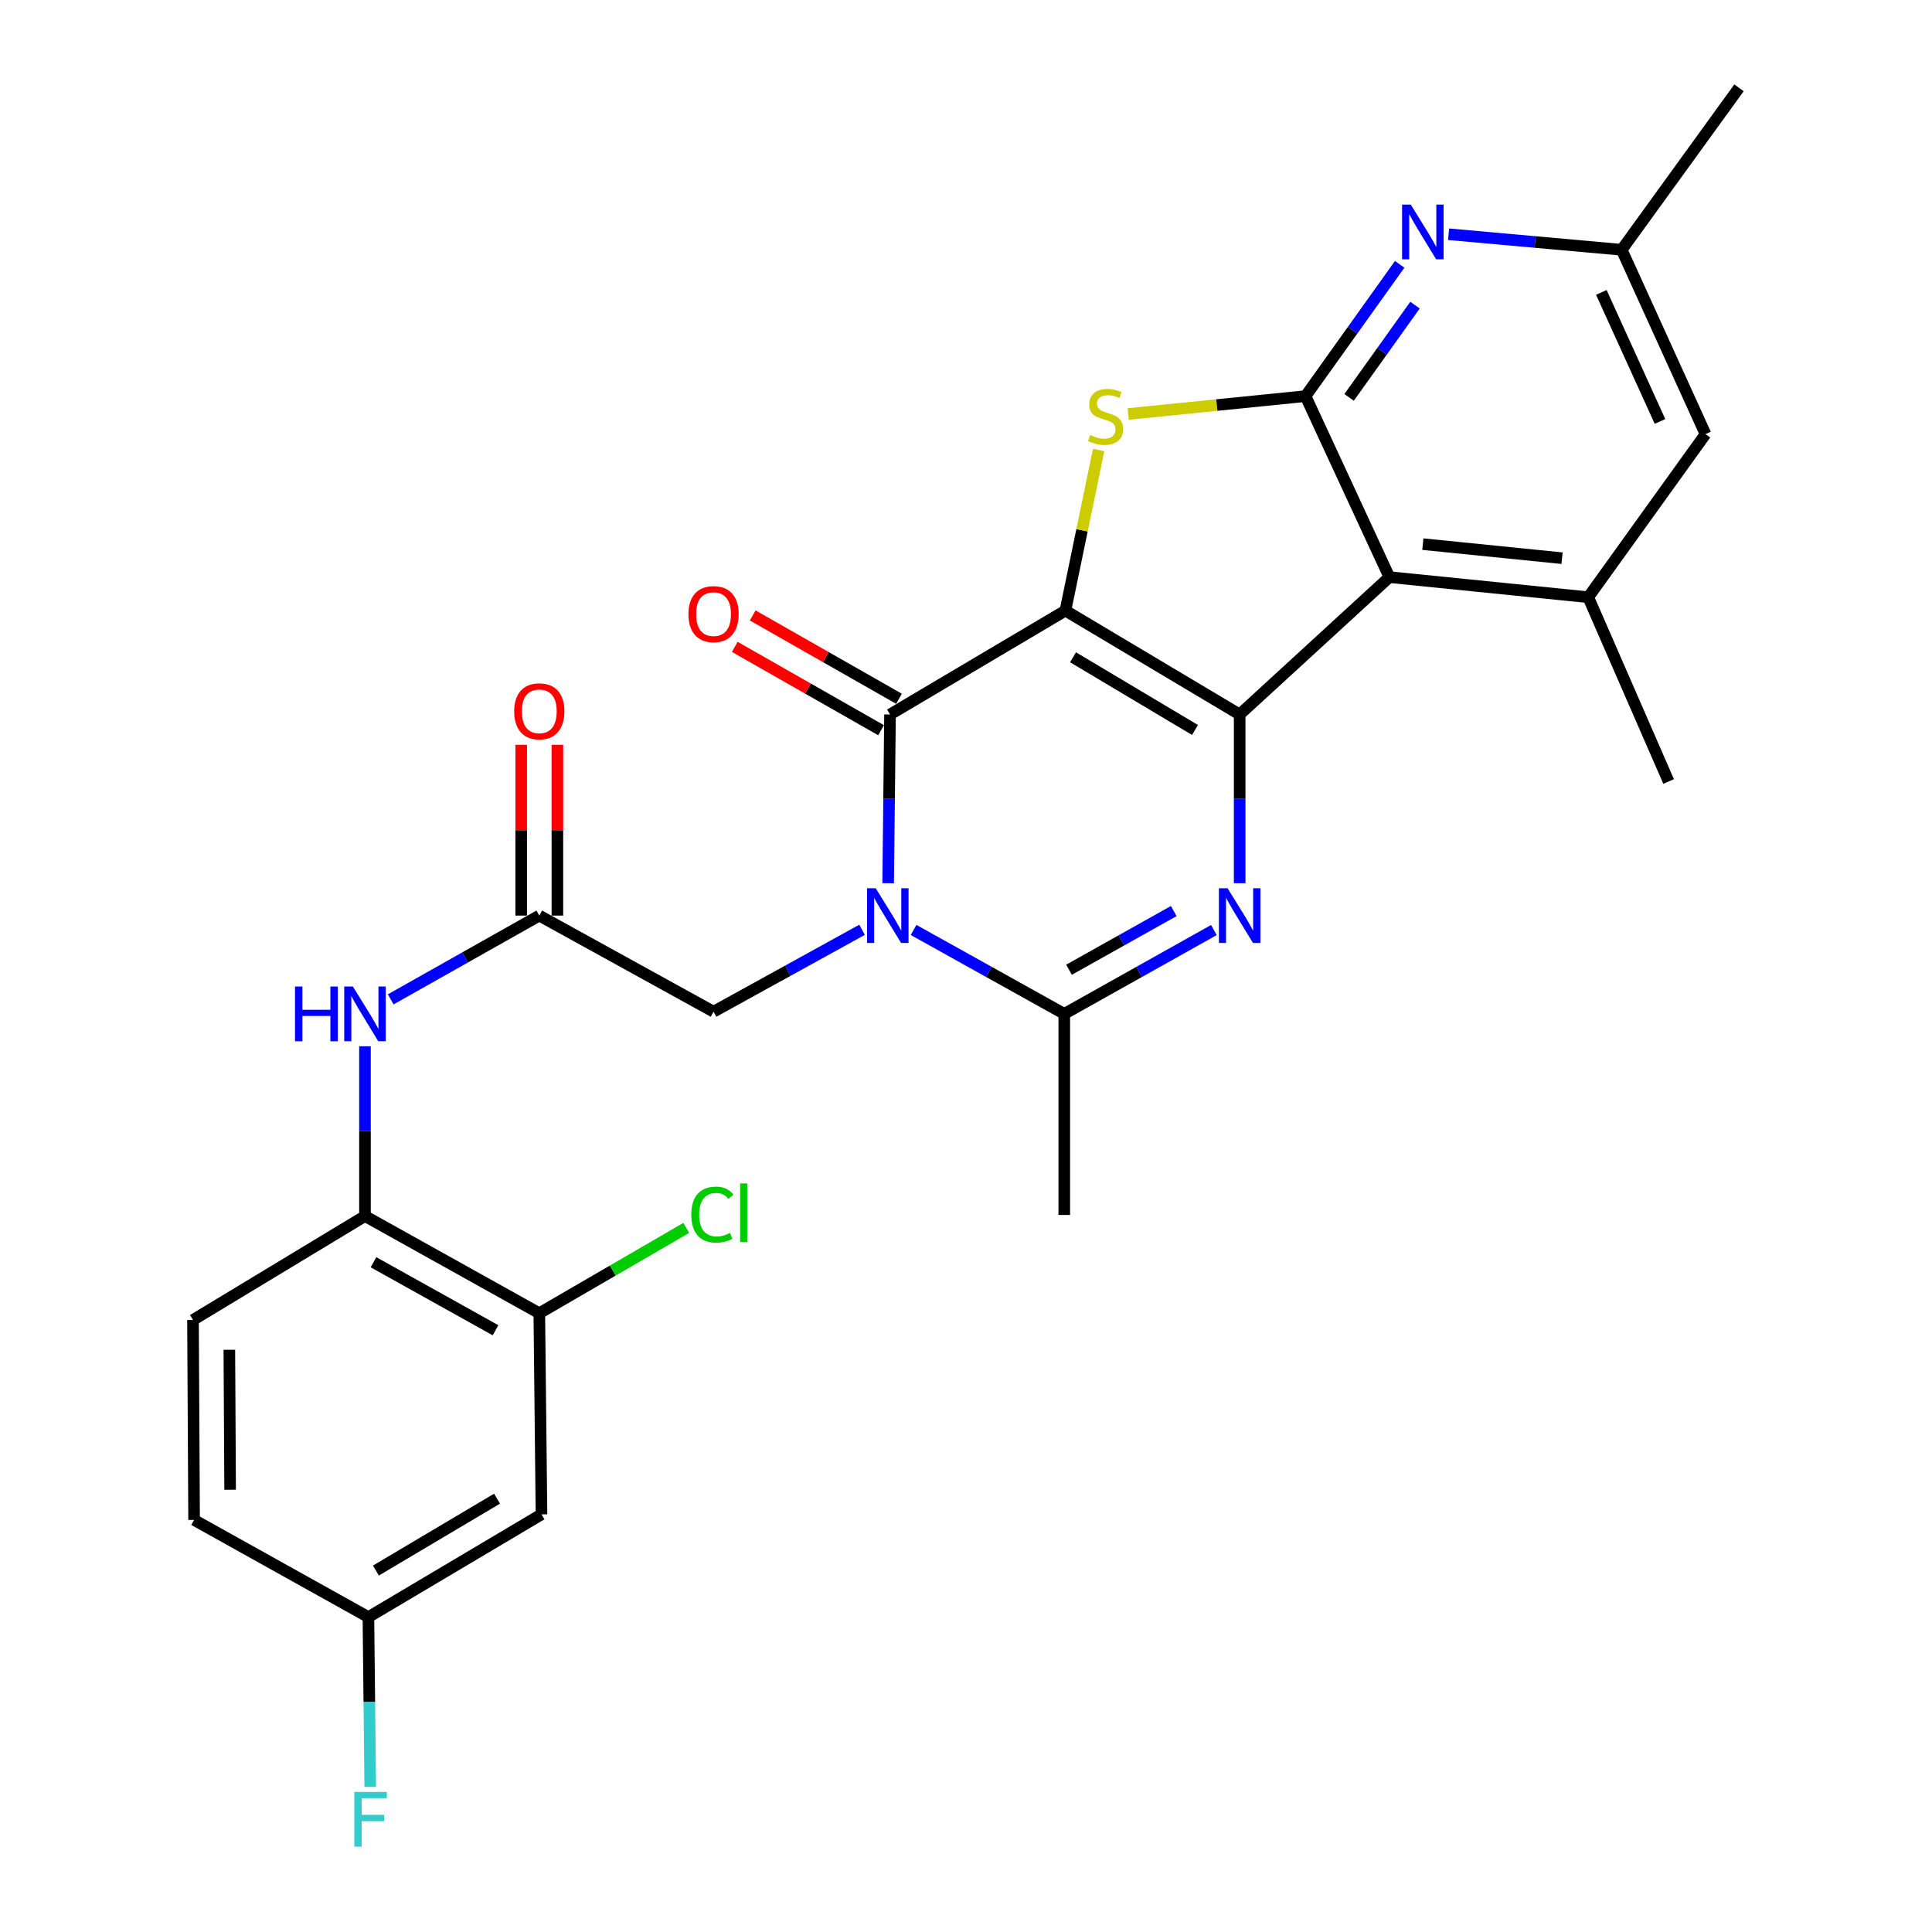 <?xml version='1.0' encoding='iso-8859-1'?>
<svg version='1.1' baseProfile='full'
              xmlns='http://www.w3.org/2000/svg'
                      xmlns:rdkit='http://www.rdkit.org/xml'
                      xmlns:xlink='http://www.w3.org/1999/xlink'
                  xml:space='preserve'
width='1000px' height='1000px' viewBox='0 0 1000 1000'>
<!-- END OF HEADER -->
<rect style='opacity:1.0;fill:#FFFFFF;stroke:none' width='1000' height='1000' x='0' y='0'> </rect>
<path class='bond-0' d='M 551.458,316.057 L 641.649,369.815' style='fill:none;fill-rule:evenodd;stroke:#000000;stroke-width:6px;stroke-linecap:butt;stroke-linejoin:miter;stroke-opacity:1' />
<path class='bond-0' d='M 555.397,340.21 L 618.53,377.841' style='fill:none;fill-rule:evenodd;stroke:#000000;stroke-width:6px;stroke-linecap:butt;stroke-linejoin:miter;stroke-opacity:1' />
<path class='bond-2' d='M 551.458,316.057 L 460.675,369.815' style='fill:none;fill-rule:evenodd;stroke:#000000;stroke-width:6px;stroke-linecap:butt;stroke-linejoin:miter;stroke-opacity:1' />
<path class='bond-4' d='M 551.458,316.057 L 560.055,274.482' style='fill:none;fill-rule:evenodd;stroke:#000000;stroke-width:6px;stroke-linecap:butt;stroke-linejoin:miter;stroke-opacity:1' />
<path class='bond-4' d='M 560.055,274.482 L 568.652,232.908' style='fill:none;fill-rule:evenodd;stroke:#CCCC00;stroke-width:6px;stroke-linecap:butt;stroke-linejoin:miter;stroke-opacity:1' />
<path class='bond-3' d='M 641.649,369.815 L 641.649,413.48' style='fill:none;fill-rule:evenodd;stroke:#000000;stroke-width:6px;stroke-linecap:butt;stroke-linejoin:miter;stroke-opacity:1' />
<path class='bond-3' d='M 641.649,413.48 L 641.649,457.145' style='fill:none;fill-rule:evenodd;stroke:#0000FF;stroke-width:6px;stroke-linecap:butt;stroke-linejoin:miter;stroke-opacity:1' />
<path class='bond-5' d='M 641.649,369.815 L 719.143,298.72' style='fill:none;fill-rule:evenodd;stroke:#000000;stroke-width:6px;stroke-linecap:butt;stroke-linejoin:miter;stroke-opacity:1' />
<path class='bond-1' d='M 459.706,457.145 L 460.191,413.48' style='fill:none;fill-rule:evenodd;stroke:#0000FF;stroke-width:6px;stroke-linecap:butt;stroke-linejoin:miter;stroke-opacity:1' />
<path class='bond-1' d='M 460.191,413.48 L 460.675,369.815' style='fill:none;fill-rule:evenodd;stroke:#000000;stroke-width:6px;stroke-linecap:butt;stroke-linejoin:miter;stroke-opacity:1' />
<path class='bond-7' d='M 472.874,481.345 L 511.87,503.064' style='fill:none;fill-rule:evenodd;stroke:#0000FF;stroke-width:6px;stroke-linecap:butt;stroke-linejoin:miter;stroke-opacity:1' />
<path class='bond-7' d='M 511.87,503.064 L 550.865,524.783' style='fill:none;fill-rule:evenodd;stroke:#000000;stroke-width:6px;stroke-linecap:butt;stroke-linejoin:miter;stroke-opacity:1' />
<path class='bond-11' d='M 446.205,481.251 L 407.767,502.45' style='fill:none;fill-rule:evenodd;stroke:#0000FF;stroke-width:6px;stroke-linecap:butt;stroke-linejoin:miter;stroke-opacity:1' />
<path class='bond-11' d='M 407.767,502.45 L 369.33,523.649' style='fill:none;fill-rule:evenodd;stroke:#000000;stroke-width:6px;stroke-linecap:butt;stroke-linejoin:miter;stroke-opacity:1' />
<path class='bond-16' d='M 465.311,361.677 L 427.452,340.112' style='fill:none;fill-rule:evenodd;stroke:#000000;stroke-width:6px;stroke-linecap:butt;stroke-linejoin:miter;stroke-opacity:1' />
<path class='bond-16' d='M 427.452,340.112 L 389.593,318.548' style='fill:none;fill-rule:evenodd;stroke:#FF0000;stroke-width:6px;stroke-linecap:butt;stroke-linejoin:miter;stroke-opacity:1' />
<path class='bond-16' d='M 456.04,377.953 L 418.181,356.388' style='fill:none;fill-rule:evenodd;stroke:#000000;stroke-width:6px;stroke-linecap:butt;stroke-linejoin:miter;stroke-opacity:1' />
<path class='bond-16' d='M 418.181,356.388 L 380.322,334.824' style='fill:none;fill-rule:evenodd;stroke:#FF0000;stroke-width:6px;stroke-linecap:butt;stroke-linejoin:miter;stroke-opacity:1' />
<path class='bond-29' d='M 628.307,481.384 L 589.586,503.084' style='fill:none;fill-rule:evenodd;stroke:#0000FF;stroke-width:6px;stroke-linecap:butt;stroke-linejoin:miter;stroke-opacity:1' />
<path class='bond-29' d='M 589.586,503.084 L 550.865,524.783' style='fill:none;fill-rule:evenodd;stroke:#000000;stroke-width:6px;stroke-linecap:butt;stroke-linejoin:miter;stroke-opacity:1' />
<path class='bond-29' d='M 607.534,471.554 L 580.429,486.744' style='fill:none;fill-rule:evenodd;stroke:#0000FF;stroke-width:6px;stroke-linecap:butt;stroke-linejoin:miter;stroke-opacity:1' />
<path class='bond-29' d='M 580.429,486.744 L 553.324,501.933' style='fill:none;fill-rule:evenodd;stroke:#000000;stroke-width:6px;stroke-linecap:butt;stroke-linejoin:miter;stroke-opacity:1' />
<path class='bond-6' d='M 583.94,214.283 L 629.84,209.658' style='fill:none;fill-rule:evenodd;stroke:#CCCC00;stroke-width:6px;stroke-linecap:butt;stroke-linejoin:miter;stroke-opacity:1' />
<path class='bond-6' d='M 629.84,209.658 L 675.739,205.033' style='fill:none;fill-rule:evenodd;stroke:#000000;stroke-width:6px;stroke-linecap:butt;stroke-linejoin:miter;stroke-opacity:1' />
<path class='bond-9' d='M 719.143,298.72 L 822.071,309.116' style='fill:none;fill-rule:evenodd;stroke:#000000;stroke-width:6px;stroke-linecap:butt;stroke-linejoin:miter;stroke-opacity:1' />
<path class='bond-9' d='M 736.465,281.643 L 808.514,288.92' style='fill:none;fill-rule:evenodd;stroke:#000000;stroke-width:6px;stroke-linecap:butt;stroke-linejoin:miter;stroke-opacity:1' />
<path class='bond-28' d='M 719.143,298.72 L 675.739,205.033' style='fill:none;fill-rule:evenodd;stroke:#000000;stroke-width:6px;stroke-linecap:butt;stroke-linejoin:miter;stroke-opacity:1' />
<path class='bond-8' d='M 675.739,205.033 L 700.108,170.925' style='fill:none;fill-rule:evenodd;stroke:#000000;stroke-width:6px;stroke-linecap:butt;stroke-linejoin:miter;stroke-opacity:1' />
<path class='bond-8' d='M 700.108,170.925 L 724.477,136.817' style='fill:none;fill-rule:evenodd;stroke:#0000FF;stroke-width:6px;stroke-linecap:butt;stroke-linejoin:miter;stroke-opacity:1' />
<path class='bond-8' d='M 698.291,205.69 L 715.349,181.814' style='fill:none;fill-rule:evenodd;stroke:#000000;stroke-width:6px;stroke-linecap:butt;stroke-linejoin:miter;stroke-opacity:1' />
<path class='bond-8' d='M 715.349,181.814 L 732.407,157.939' style='fill:none;fill-rule:evenodd;stroke:#0000FF;stroke-width:6px;stroke-linecap:butt;stroke-linejoin:miter;stroke-opacity:1' />
<path class='bond-23' d='M 550.865,524.783 L 550.865,628.866' style='fill:none;fill-rule:evenodd;stroke:#000000;stroke-width:6px;stroke-linecap:butt;stroke-linejoin:miter;stroke-opacity:1' />
<path class='bond-18' d='M 749.783,121.242 L 794.585,125.264' style='fill:none;fill-rule:evenodd;stroke:#0000FF;stroke-width:6px;stroke-linecap:butt;stroke-linejoin:miter;stroke-opacity:1' />
<path class='bond-18' d='M 794.585,125.264 L 839.387,129.287' style='fill:none;fill-rule:evenodd;stroke:#000000;stroke-width:6px;stroke-linecap:butt;stroke-linejoin:miter;stroke-opacity:1' />
<path class='bond-17' d='M 822.071,309.116 L 882.77,224.701' style='fill:none;fill-rule:evenodd;stroke:#000000;stroke-width:6px;stroke-linecap:butt;stroke-linejoin:miter;stroke-opacity:1' />
<path class='bond-26' d='M 822.071,309.116 L 863.675,404.499' style='fill:none;fill-rule:evenodd;stroke:#000000;stroke-width:6px;stroke-linecap:butt;stroke-linejoin:miter;stroke-opacity:1' />
<path class='bond-10' d='M 279.14,473.908 L 369.33,523.649' style='fill:none;fill-rule:evenodd;stroke:#000000;stroke-width:6px;stroke-linecap:butt;stroke-linejoin:miter;stroke-opacity:1' />
<path class='bond-12' d='M 279.14,473.908 L 240.688,495.588' style='fill:none;fill-rule:evenodd;stroke:#000000;stroke-width:6px;stroke-linecap:butt;stroke-linejoin:miter;stroke-opacity:1' />
<path class='bond-12' d='M 240.688,495.588 L 202.237,517.268' style='fill:none;fill-rule:evenodd;stroke:#0000FF;stroke-width:6px;stroke-linecap:butt;stroke-linejoin:miter;stroke-opacity:1' />
<path class='bond-19' d='M 288.505,473.908 L 288.505,429.705' style='fill:none;fill-rule:evenodd;stroke:#000000;stroke-width:6px;stroke-linecap:butt;stroke-linejoin:miter;stroke-opacity:1' />
<path class='bond-19' d='M 288.505,429.705 L 288.505,385.503' style='fill:none;fill-rule:evenodd;stroke:#FF0000;stroke-width:6px;stroke-linecap:butt;stroke-linejoin:miter;stroke-opacity:1' />
<path class='bond-19' d='M 269.774,473.908 L 269.774,429.705' style='fill:none;fill-rule:evenodd;stroke:#000000;stroke-width:6px;stroke-linecap:butt;stroke-linejoin:miter;stroke-opacity:1' />
<path class='bond-19' d='M 269.774,429.705 L 269.774,385.503' style='fill:none;fill-rule:evenodd;stroke:#FF0000;stroke-width:6px;stroke-linecap:butt;stroke-linejoin:miter;stroke-opacity:1' />
<path class='bond-13' d='M 188.908,541.56 L 188.908,585.494' style='fill:none;fill-rule:evenodd;stroke:#0000FF;stroke-width:6px;stroke-linecap:butt;stroke-linejoin:miter;stroke-opacity:1' />
<path class='bond-13' d='M 188.908,585.494 L 188.908,629.428' style='fill:none;fill-rule:evenodd;stroke:#000000;stroke-width:6px;stroke-linecap:butt;stroke-linejoin:miter;stroke-opacity:1' />
<path class='bond-14' d='M 188.908,629.428 L 279.14,679.731' style='fill:none;fill-rule:evenodd;stroke:#000000;stroke-width:6px;stroke-linecap:butt;stroke-linejoin:miter;stroke-opacity:1' />
<path class='bond-14' d='M 193.322,653.334 L 256.484,688.546' style='fill:none;fill-rule:evenodd;stroke:#000000;stroke-width:6px;stroke-linecap:butt;stroke-linejoin:miter;stroke-opacity:1' />
<path class='bond-20' d='M 188.908,629.428 L 99.893,683.217' style='fill:none;fill-rule:evenodd;stroke:#000000;stroke-width:6px;stroke-linecap:butt;stroke-linejoin:miter;stroke-opacity:1' />
<path class='bond-15' d='M 279.14,679.731 L 280.274,783.835' style='fill:none;fill-rule:evenodd;stroke:#000000;stroke-width:6px;stroke-linecap:butt;stroke-linejoin:miter;stroke-opacity:1' />
<path class='bond-22' d='M 279.14,679.731 L 317.178,657.639' style='fill:none;fill-rule:evenodd;stroke:#000000;stroke-width:6px;stroke-linecap:butt;stroke-linejoin:miter;stroke-opacity:1' />
<path class='bond-22' d='M 317.178,657.639 L 355.216,635.547' style='fill:none;fill-rule:evenodd;stroke:#00CC00;stroke-width:6px;stroke-linecap:butt;stroke-linejoin:miter;stroke-opacity:1' />
<path class='bond-31' d='M 280.274,783.835 L 190.687,837.01' style='fill:none;fill-rule:evenodd;stroke:#000000;stroke-width:6px;stroke-linecap:butt;stroke-linejoin:miter;stroke-opacity:1' />
<path class='bond-31' d='M 257.275,775.704 L 194.564,812.926' style='fill:none;fill-rule:evenodd;stroke:#000000;stroke-width:6px;stroke-linecap:butt;stroke-linejoin:miter;stroke-opacity:1' />
<path class='bond-30' d='M 882.77,224.701 L 839.387,129.287' style='fill:none;fill-rule:evenodd;stroke:#000000;stroke-width:6px;stroke-linecap:butt;stroke-linejoin:miter;stroke-opacity:1' />
<path class='bond-30' d='M 859.211,218.142 L 828.843,151.352' style='fill:none;fill-rule:evenodd;stroke:#000000;stroke-width:6px;stroke-linecap:butt;stroke-linejoin:miter;stroke-opacity:1' />
<path class='bond-27' d='M 839.387,129.287 L 900.107,45.455' style='fill:none;fill-rule:evenodd;stroke:#000000;stroke-width:6px;stroke-linecap:butt;stroke-linejoin:miter;stroke-opacity:1' />
<path class='bond-24' d='M 99.893,683.217 L 100.466,786.717' style='fill:none;fill-rule:evenodd;stroke:#000000;stroke-width:6px;stroke-linecap:butt;stroke-linejoin:miter;stroke-opacity:1' />
<path class='bond-24' d='M 118.71,698.639 L 119.111,771.088' style='fill:none;fill-rule:evenodd;stroke:#000000;stroke-width:6px;stroke-linecap:butt;stroke-linejoin:miter;stroke-opacity:1' />
<path class='bond-21' d='M 190.687,837.01 L 100.466,786.717' style='fill:none;fill-rule:evenodd;stroke:#000000;stroke-width:6px;stroke-linecap:butt;stroke-linejoin:miter;stroke-opacity:1' />
<path class='bond-25' d='M 190.687,837.01 L 191.159,880.954' style='fill:none;fill-rule:evenodd;stroke:#000000;stroke-width:6px;stroke-linecap:butt;stroke-linejoin:miter;stroke-opacity:1' />
<path class='bond-25' d='M 191.159,880.954 L 191.631,924.898' style='fill:none;fill-rule:evenodd;stroke:#33CCCC;stroke-width:6px;stroke-linecap:butt;stroke-linejoin:miter;stroke-opacity:1' />
<path  class='atom-2' d='M 453.26 459.748
L 462.54 474.748
Q 463.46 476.228, 464.94 478.908
Q 466.42 481.588, 466.5 481.748
L 466.5 459.748
L 470.26 459.748
L 470.26 488.068
L 466.38 488.068
L 456.42 471.668
Q 455.26 469.748, 454.02 467.548
Q 452.82 465.348, 452.46 464.668
L 452.46 488.068
L 448.78 488.068
L 448.78 459.748
L 453.26 459.748
' fill='#0000FF'/>
<path  class='atom-4' d='M 635.389 459.748
L 644.669 474.748
Q 645.589 476.228, 647.069 478.908
Q 648.549 481.588, 648.629 481.748
L 648.629 459.748
L 652.389 459.748
L 652.389 488.068
L 648.509 488.068
L 638.549 471.668
Q 637.389 469.748, 636.149 467.548
Q 634.949 465.348, 634.589 464.668
L 634.589 488.068
L 630.909 488.068
L 630.909 459.748
L 635.389 459.748
' fill='#0000FF'/>
<path  class='atom-5' d='M 564.26 225.18
Q 564.58 225.3, 565.9 225.86
Q 567.22 226.42, 568.66 226.78
Q 570.14 227.1, 571.58 227.1
Q 574.26 227.1, 575.82 225.82
Q 577.38 224.5, 577.38 222.22
Q 577.38 220.66, 576.58 219.7
Q 575.82 218.74, 574.62 218.22
Q 573.42 217.7, 571.42 217.1
Q 568.9 216.34, 567.38 215.62
Q 565.9 214.9, 564.82 213.38
Q 563.78 211.86, 563.78 209.3
Q 563.78 205.74, 566.18 203.54
Q 568.62 201.34, 573.42 201.34
Q 576.7 201.34, 580.42 202.9
L 579.5 205.98
Q 576.1 204.58, 573.54 204.58
Q 570.78 204.58, 569.26 205.74
Q 567.74 206.86, 567.78 208.82
Q 567.78 210.34, 568.54 211.26
Q 569.34 212.18, 570.46 212.7
Q 571.62 213.22, 573.54 213.82
Q 576.1 214.62, 577.62 215.42
Q 579.14 216.22, 580.22 217.86
Q 581.34 219.46, 581.34 222.22
Q 581.34 226.14, 578.7 228.26
Q 576.1 230.34, 571.74 230.34
Q 569.22 230.34, 567.3 229.78
Q 565.42 229.26, 563.18 228.34
L 564.26 225.18
' fill='#CCCC00'/>
<path  class='atom-9' d='M 730.199 105.886
L 739.479 120.886
Q 740.399 122.366, 741.879 125.046
Q 743.359 127.726, 743.439 127.886
L 743.439 105.886
L 747.199 105.886
L 747.199 134.206
L 743.319 134.206
L 733.359 117.806
Q 732.199 115.886, 730.959 113.686
Q 729.759 111.486, 729.399 110.806
L 729.399 134.206
L 725.719 134.206
L 725.719 105.886
L 730.199 105.886
' fill='#0000FF'/>
<path  class='atom-13' d='M 152.688 510.623
L 156.528 510.623
L 156.528 522.663
L 171.008 522.663
L 171.008 510.623
L 174.848 510.623
L 174.848 538.943
L 171.008 538.943
L 171.008 525.863
L 156.528 525.863
L 156.528 538.943
L 152.688 538.943
L 152.688 510.623
' fill='#0000FF'/>
<path  class='atom-13' d='M 182.648 510.623
L 191.928 525.623
Q 192.848 527.103, 194.328 529.783
Q 195.808 532.463, 195.888 532.623
L 195.888 510.623
L 199.648 510.623
L 199.648 538.943
L 195.768 538.943
L 185.808 522.543
Q 184.648 520.623, 183.408 518.423
Q 182.208 516.223, 181.848 515.543
L 181.848 538.943
L 178.168 538.943
L 178.168 510.623
L 182.648 510.623
' fill='#0000FF'/>
<path  class='atom-17' d='M 356.33 317.864
Q 356.33 311.064, 359.69 307.264
Q 363.05 303.464, 369.33 303.464
Q 375.61 303.464, 378.97 307.264
Q 382.33 311.064, 382.33 317.864
Q 382.33 324.744, 378.93 328.664
Q 375.53 332.544, 369.33 332.544
Q 363.09 332.544, 359.69 328.664
Q 356.33 324.784, 356.33 317.864
M 369.33 329.344
Q 373.65 329.344, 375.97 326.464
Q 378.33 323.544, 378.33 317.864
Q 378.33 312.304, 375.97 309.504
Q 373.65 306.664, 369.33 306.664
Q 365.01 306.664, 362.65 309.464
Q 360.33 312.264, 360.33 317.864
Q 360.33 323.584, 362.65 326.464
Q 365.01 329.344, 369.33 329.344
' fill='#FF0000'/>
<path  class='atom-20' d='M 266.14 368.178
Q 266.14 361.378, 269.5 357.578
Q 272.86 353.778, 279.14 353.778
Q 285.42 353.778, 288.78 357.578
Q 292.14 361.378, 292.14 368.178
Q 292.14 375.058, 288.74 378.978
Q 285.34 382.858, 279.14 382.858
Q 272.9 382.858, 269.5 378.978
Q 266.14 375.098, 266.14 368.178
M 279.14 379.658
Q 283.46 379.658, 285.78 376.778
Q 288.14 373.858, 288.14 368.178
Q 288.14 362.618, 285.78 359.818
Q 283.46 356.978, 279.14 356.978
Q 274.82 356.978, 272.46 359.778
Q 270.14 362.578, 270.14 368.178
Q 270.14 373.898, 272.46 376.778
Q 274.82 379.658, 279.14 379.658
' fill='#FF0000'/>
<path  class='atom-23' d='M 357.806 628.68
Q 357.806 621.64, 361.086 617.96
Q 364.406 614.24, 370.686 614.24
Q 376.526 614.24, 379.646 618.36
L 377.006 620.52
Q 374.726 617.52, 370.686 617.52
Q 366.406 617.52, 364.126 620.4
Q 361.886 623.24, 361.886 628.68
Q 361.886 634.28, 364.206 637.16
Q 366.566 640.04, 371.126 640.04
Q 374.246 640.04, 377.886 638.16
L 379.006 641.16
Q 377.526 642.12, 375.286 642.68
Q 373.046 643.24, 370.566 643.24
Q 364.406 643.24, 361.086 639.48
Q 357.806 635.72, 357.806 628.68
' fill='#00CC00'/>
<path  class='atom-23' d='M 383.086 612.52
L 386.766 612.52
L 386.766 642.88
L 383.086 642.88
L 383.086 612.52
' fill='#00CC00'/>
<path  class='atom-26' d='M 183.391 927.515
L 200.231 927.515
L 200.231 930.755
L 187.191 930.755
L 187.191 939.355
L 198.791 939.355
L 198.791 942.635
L 187.191 942.635
L 187.191 955.835
L 183.391 955.835
L 183.391 927.515
' fill='#33CCCC'/>
</svg>
